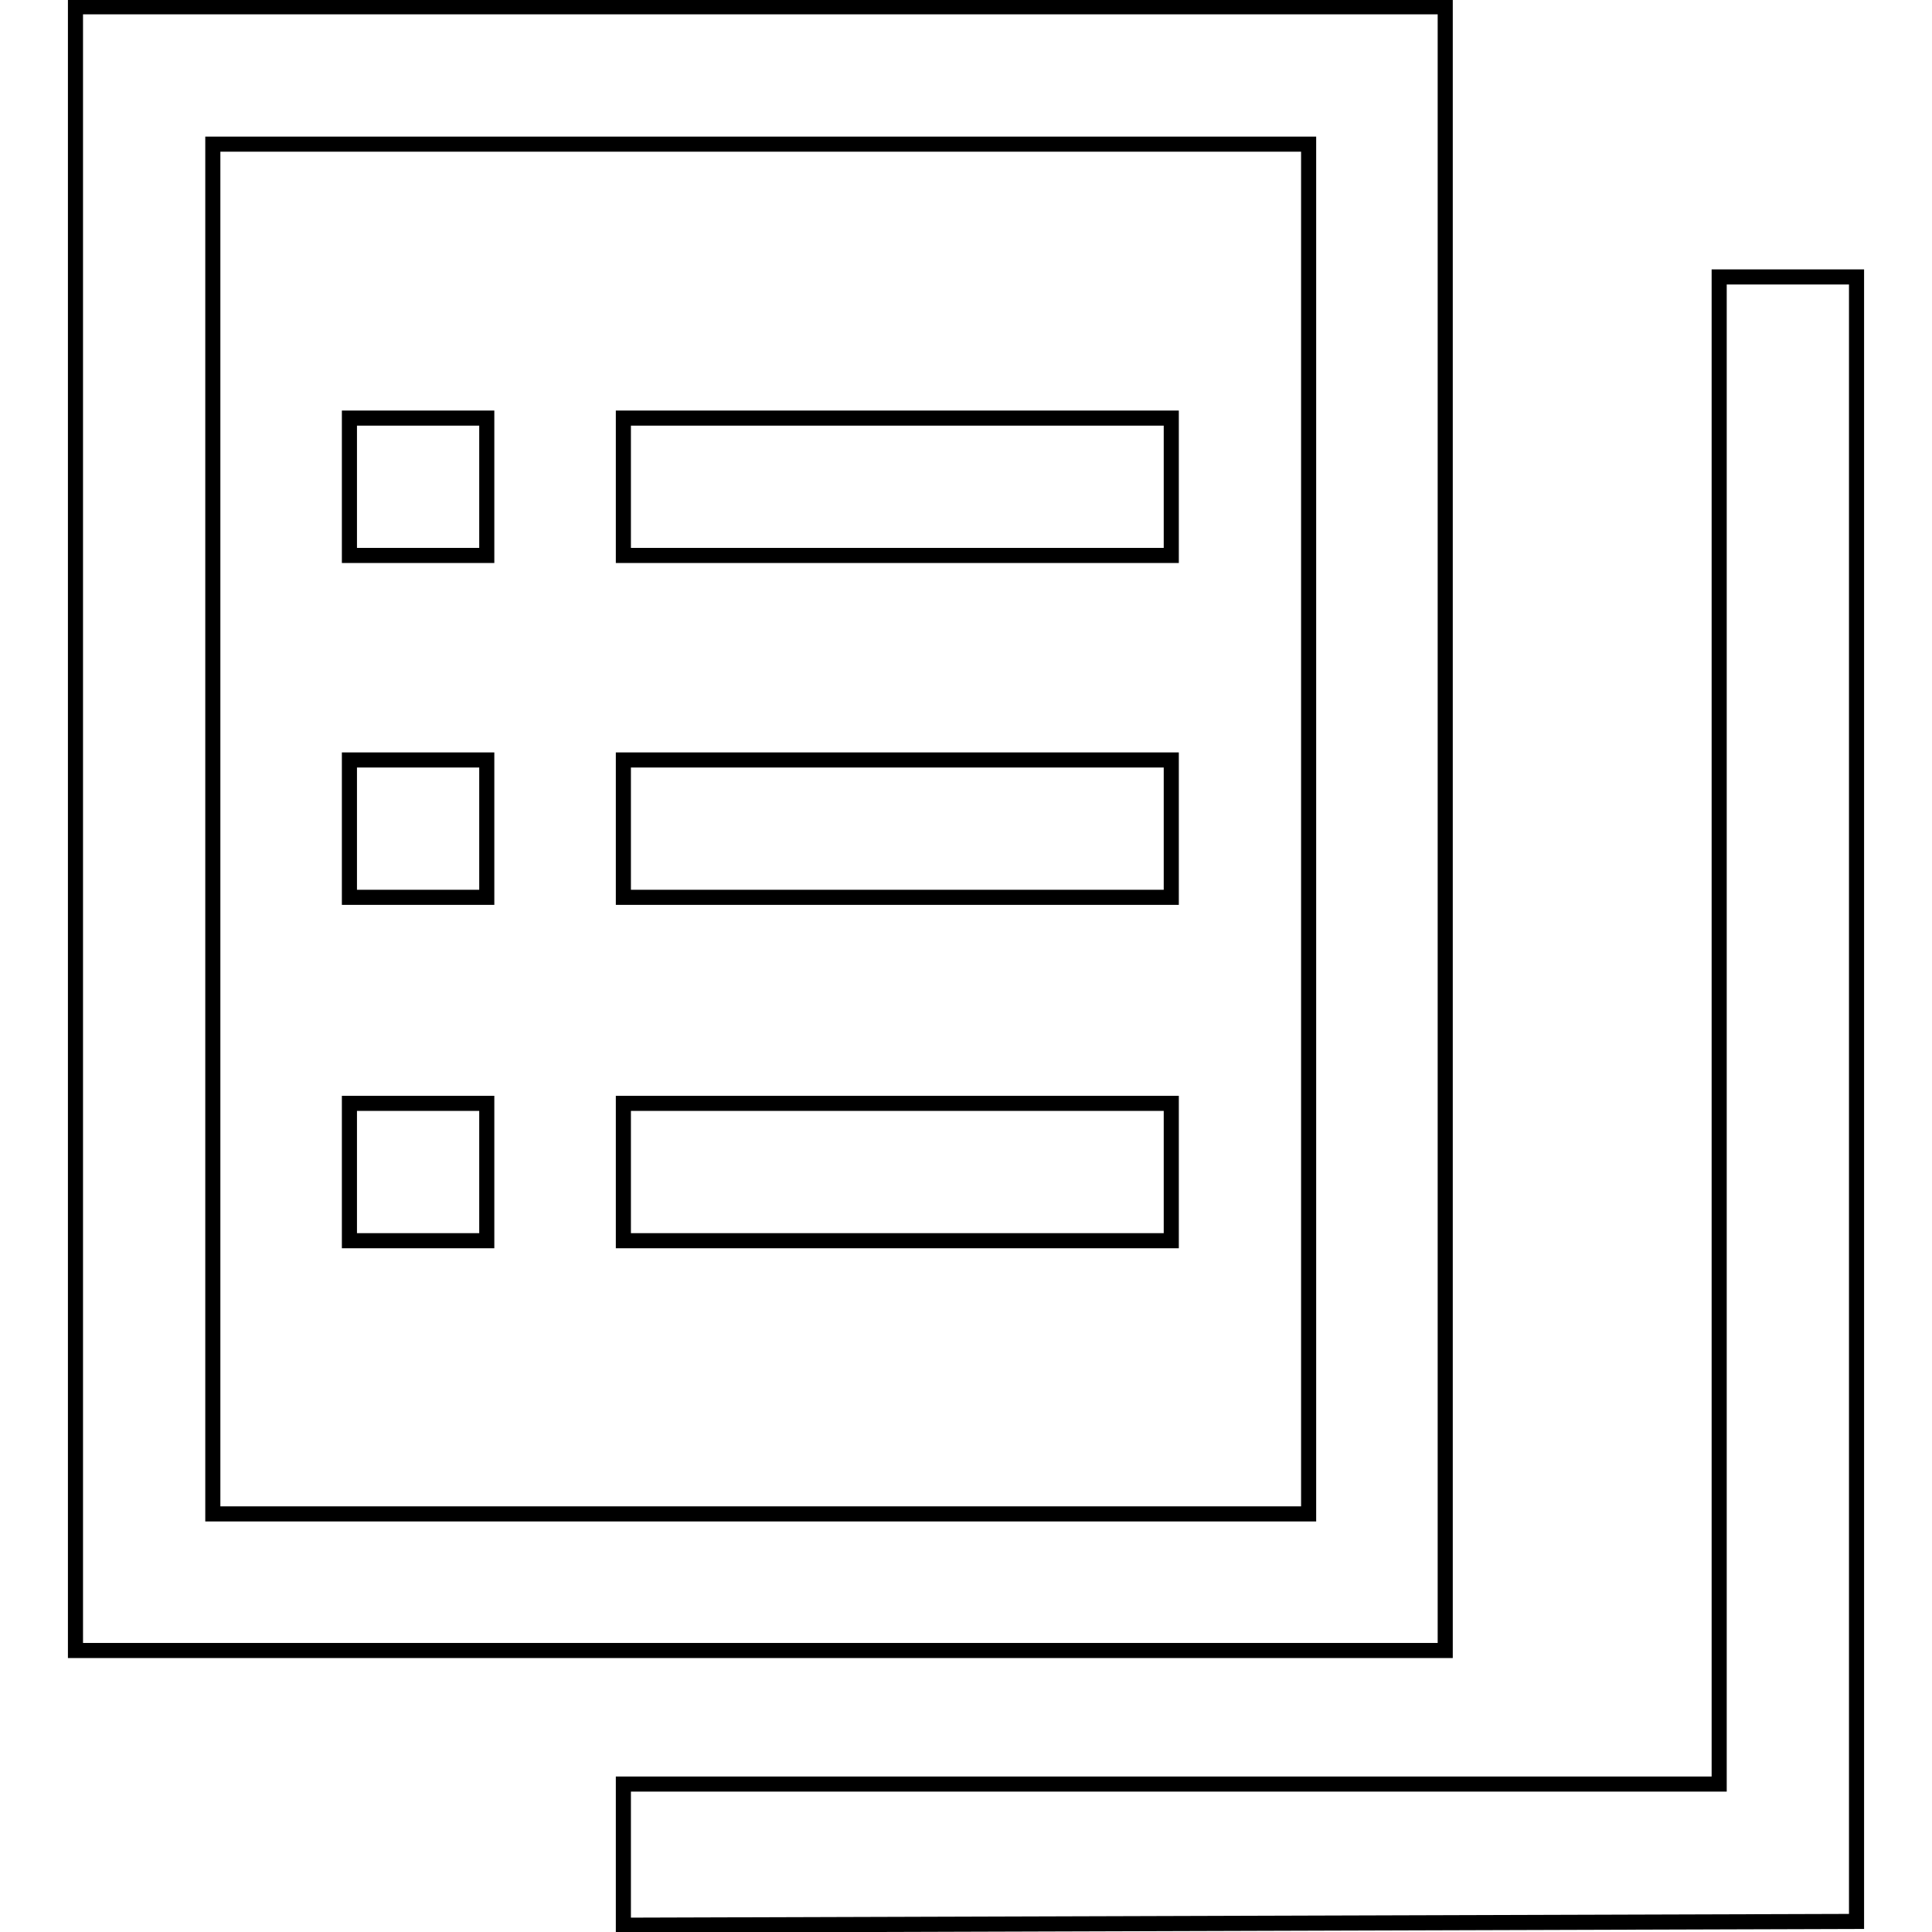 <?xml version="1.0" encoding="utf-8"?>
<!-- Svg Vector Icons : http://www.onlinewebfonts.com/icon -->
<!DOCTYPE svg PUBLIC "-//W3C//DTD SVG 1.1//EN" "http://www.w3.org/Graphics/SVG/1.1/DTD/svg11.dtd">
<svg version="1.1" xmlns="http://www.w3.org/2000/svg" xmlns:xlink="http://www.w3.org/1999/xlink" x="0px" y="0px" viewBox="0 0 256 256" enable-background="new 0 0 256 256" xml:space="preserve">
<g><g><path stroke-width="2" fill-opacity="0" stroke="#000000"  d="M155.2,146.2H82.6v18.2h72.6V146.2z M155.2,55.4H82.6v18.2h72.6V55.4z M64.5,55.4H46.3v18.2h18.2V55.4z M10,0.9v217.8h181.5V0.9H10z M173.4,200.6H28.2V19.1h145.2V200.6z M64.5,146.2H46.3v18.2h18.2V146.2z"/><path stroke-width="2" fill-opacity="0" stroke="#000000"  d="M82.6,118.9v-18.2h72.6v18.2H82.6z"/><path stroke-width="2" fill-opacity="0" stroke="#000000"  d="M46.3,118.9v-18.2h18.2v18.2H46.3z"/><path stroke-width="2" fill-opacity="0" stroke="#000000"  d="M82.6,255.1l163.4-0.5V36.7h-18.2v199.7H82.6V255.1z"/></g></g>
</svg>